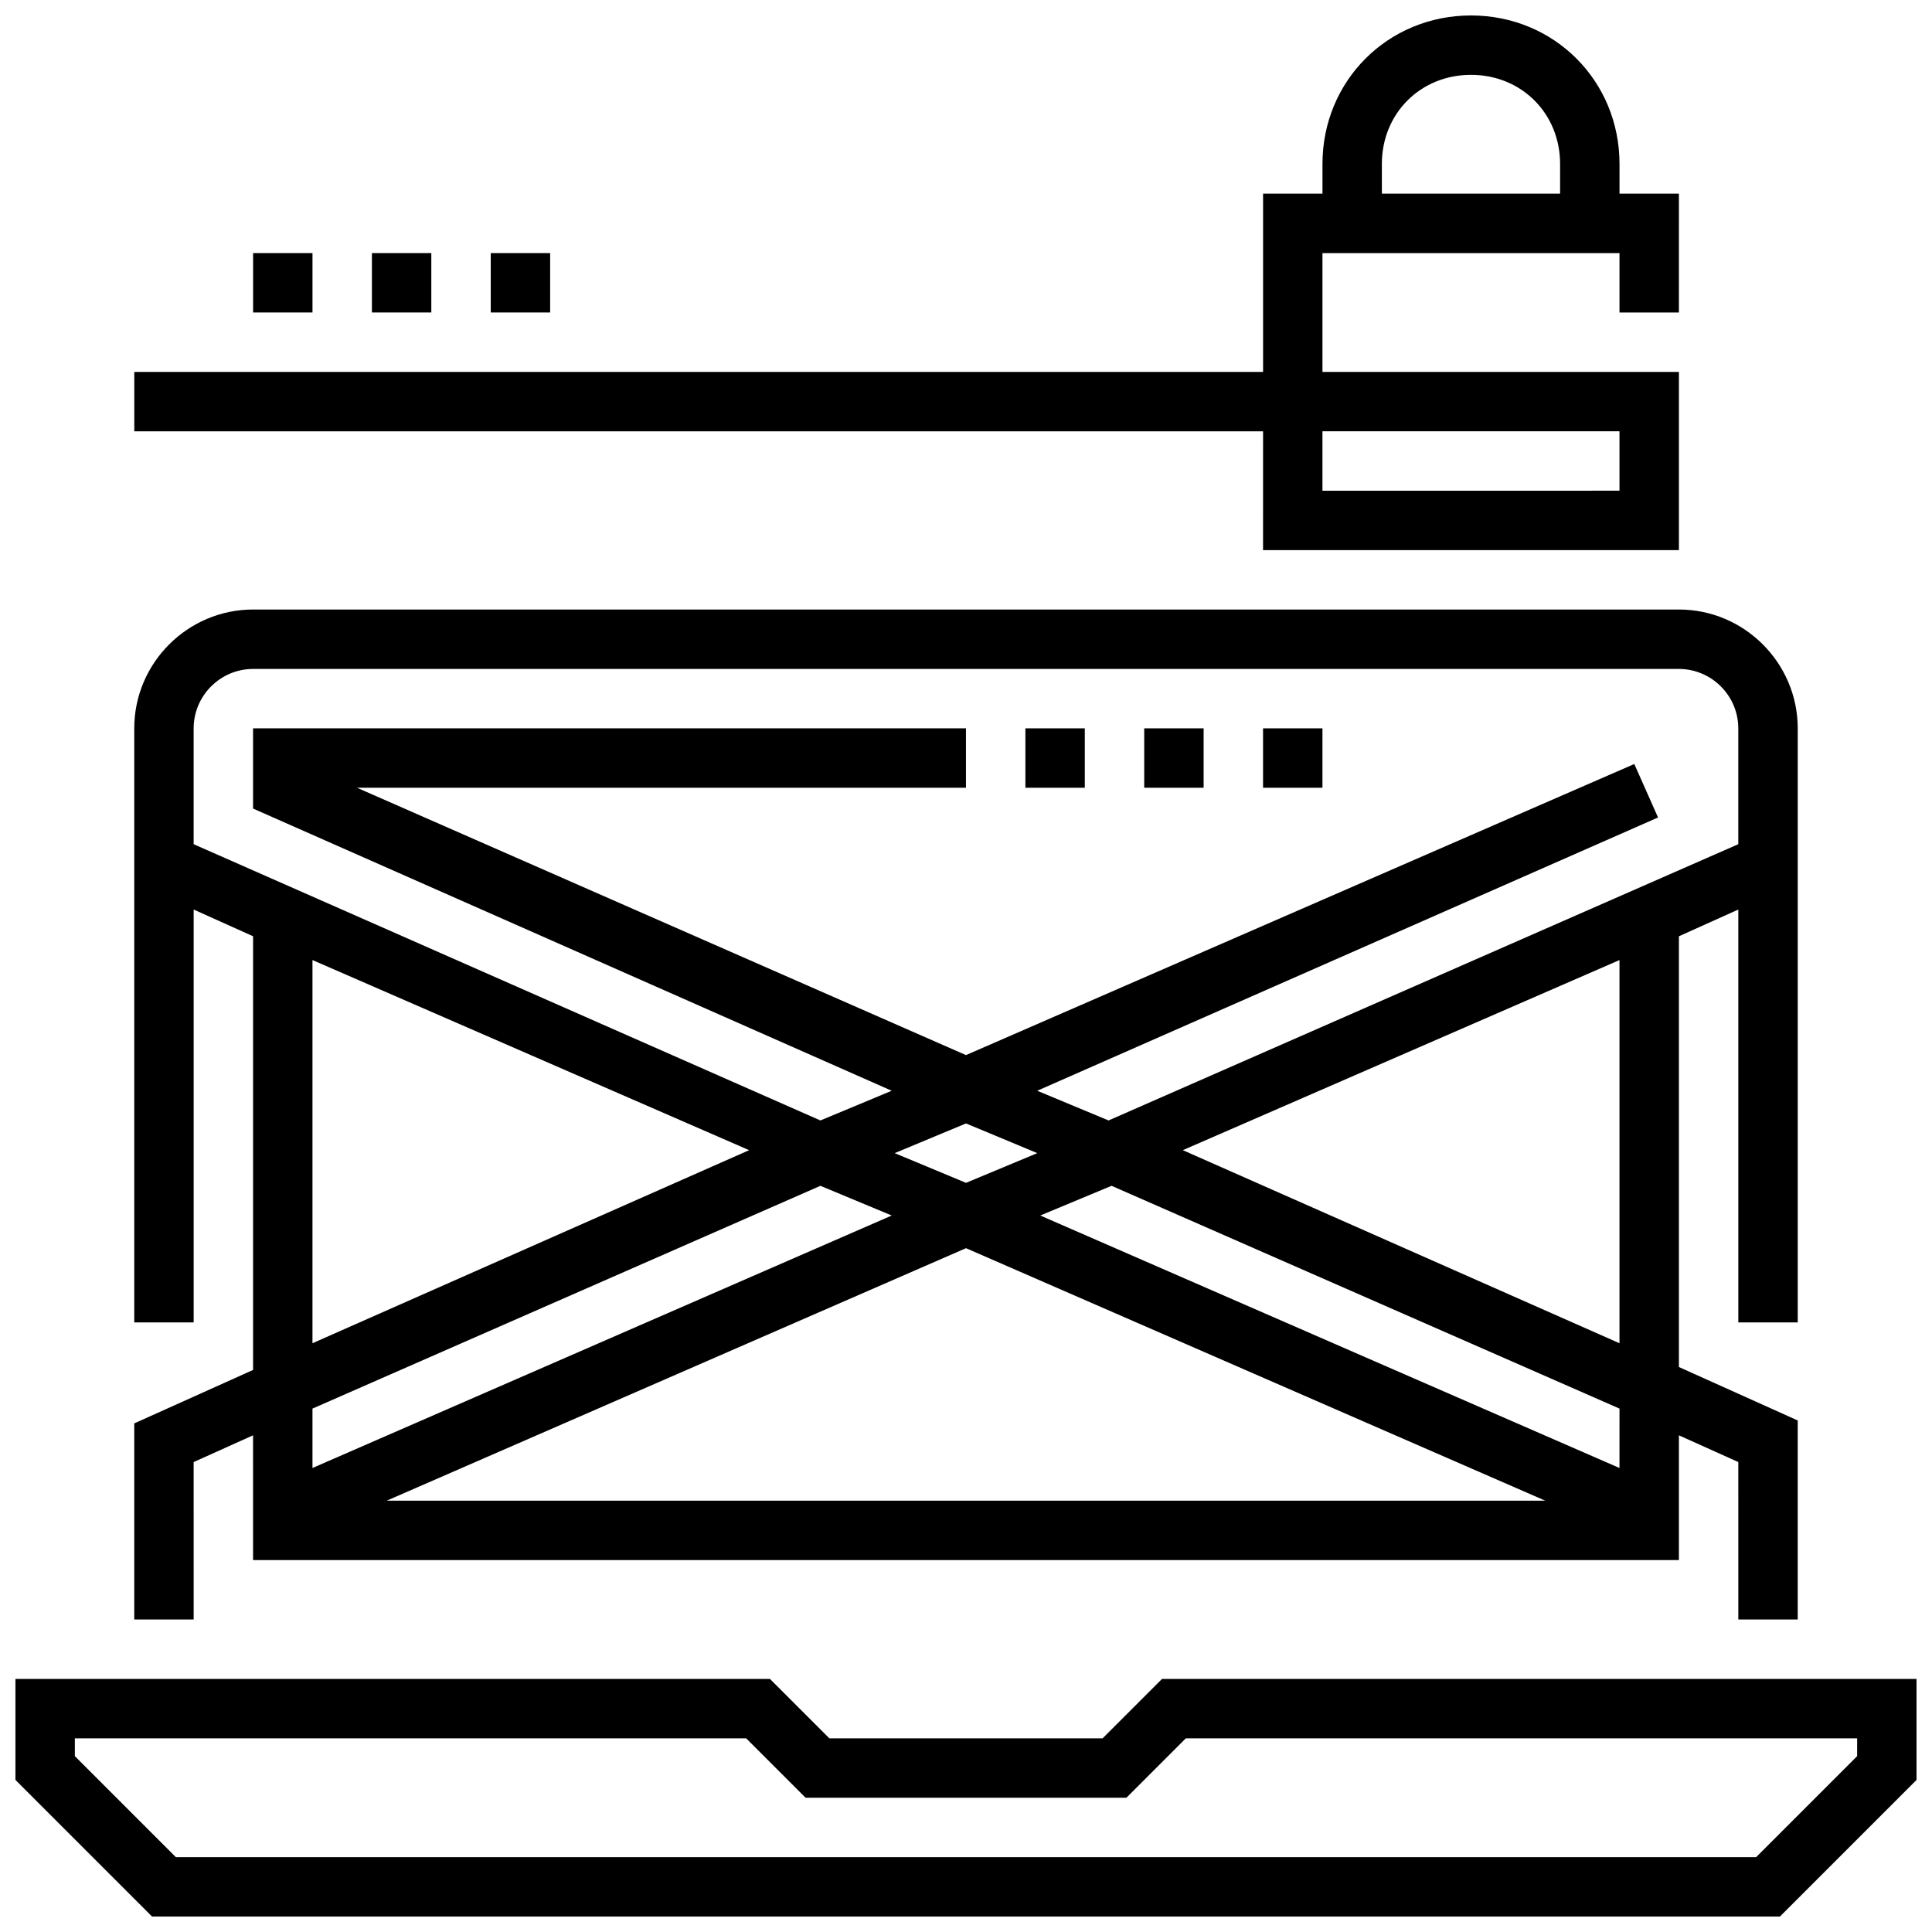 <?xml version="1.0" encoding="UTF-8"?>
<!-- Uploaded to: SVG Repo, www.svgrepo.com, Generator: SVG Repo Mixer Tools -->
<svg width="800px" height="800px" version="1.1" viewBox="144 144 512 512" xmlns="http://www.w3.org/2000/svg">
 <defs>
  <clipPath id="b">
   <path d="m148.09 588h503.81v63.902h-503.81z"/>
  </clipPath>
  <clipPath id="a">
   <path d="m179 148.09h410v141.91h-410z"/>
  </clipPath>
 </defs>
 <g clip-path="url(#b)">
  <path d="m451.95 588.93-15.742 15.742h-72.422l-15.742-15.742h-199.95v26.766l36.211 36.211h431.39l36.211-36.211v-26.766zm184.21 20.469-26.766 26.766h-418.79l-26.766-26.766v-4.723h177.91l15.742 15.742h85.02l15.742-15.742h177.91z"/>
 </g>
 <path d="m195.32 531.46 15.742-7.086 0.004 33.062h377.86v-33.062l15.742 7.086 0.004 41.723h15.742v-52.742l-31.488-14.168v-114.15l15.742-7.086 0.004 109.42h15.742v-157.44c0-17.32-14.168-31.488-31.488-31.488h-377.86c-17.32 0-31.488 14.168-31.488 31.488v157.44h15.742v-109.42l15.746 7.082v114.93l-31.488 14.168v51.961h15.742zm185-65.336-153.51 66.91v-15.742l134.61-59.039zm0.785-16.531 18.895-7.871 18.895 7.871-18.895 7.871zm18.895 25.188 153.5 66.914h-307.01zm173.18 58.254-153.5-66.914 18.895-7.871 134.61 59.043zm0-33.062-115.72-51.168 115.72-50.379zm-377.86-162.95c0-8.66 7.086-15.742 15.742-15.742h377.86c8.66 0 15.742 7.086 15.742 15.742v30.699l-166.89 73.211-18.895-7.871 164.52-72.422-6.297-14.168-177.11 77.141-161.38-70.848h161.38v-15.742h-188.93v21.254l169.25 74.785-18.895 7.871-166.1-73.211zm31.488 61.402 115.72 50.383-115.72 51.164z"/>
 <path d="m274.05 211.07h15.742v15.742h-15.742z"/>
 <path d="m242.56 211.07h15.742v15.742h-15.742z"/>
 <path d="m211.07 211.07h15.742v15.742h-15.742z"/>
 <path d="m478.72 337.02h15.742v15.742h-15.742z"/>
 <path d="m447.23 337.02h15.742v15.742h-15.742z"/>
 <path d="m415.74 337.02h15.742v15.742h-15.742z"/>
 <g clip-path="url(#a)">
  <path d="m478.72 289.79h110.21v-47.23h-94.465v-31.488h78.719v15.742h15.742l0.004-31.488h-15.742v-7.871c0-22.043-17.32-39.359-39.359-39.359-22.043 0-39.359 17.32-39.359 39.359v7.871h-15.742v47.23l-299.14 0.004v15.742h299.14zm31.488-102.34c0-13.383 10.234-23.617 23.617-23.617 13.383 0 23.617 10.234 23.617 23.617v7.871h-47.23zm-15.746 70.848h78.719v15.742l-78.719 0.004z"/>
 </g>
</svg>